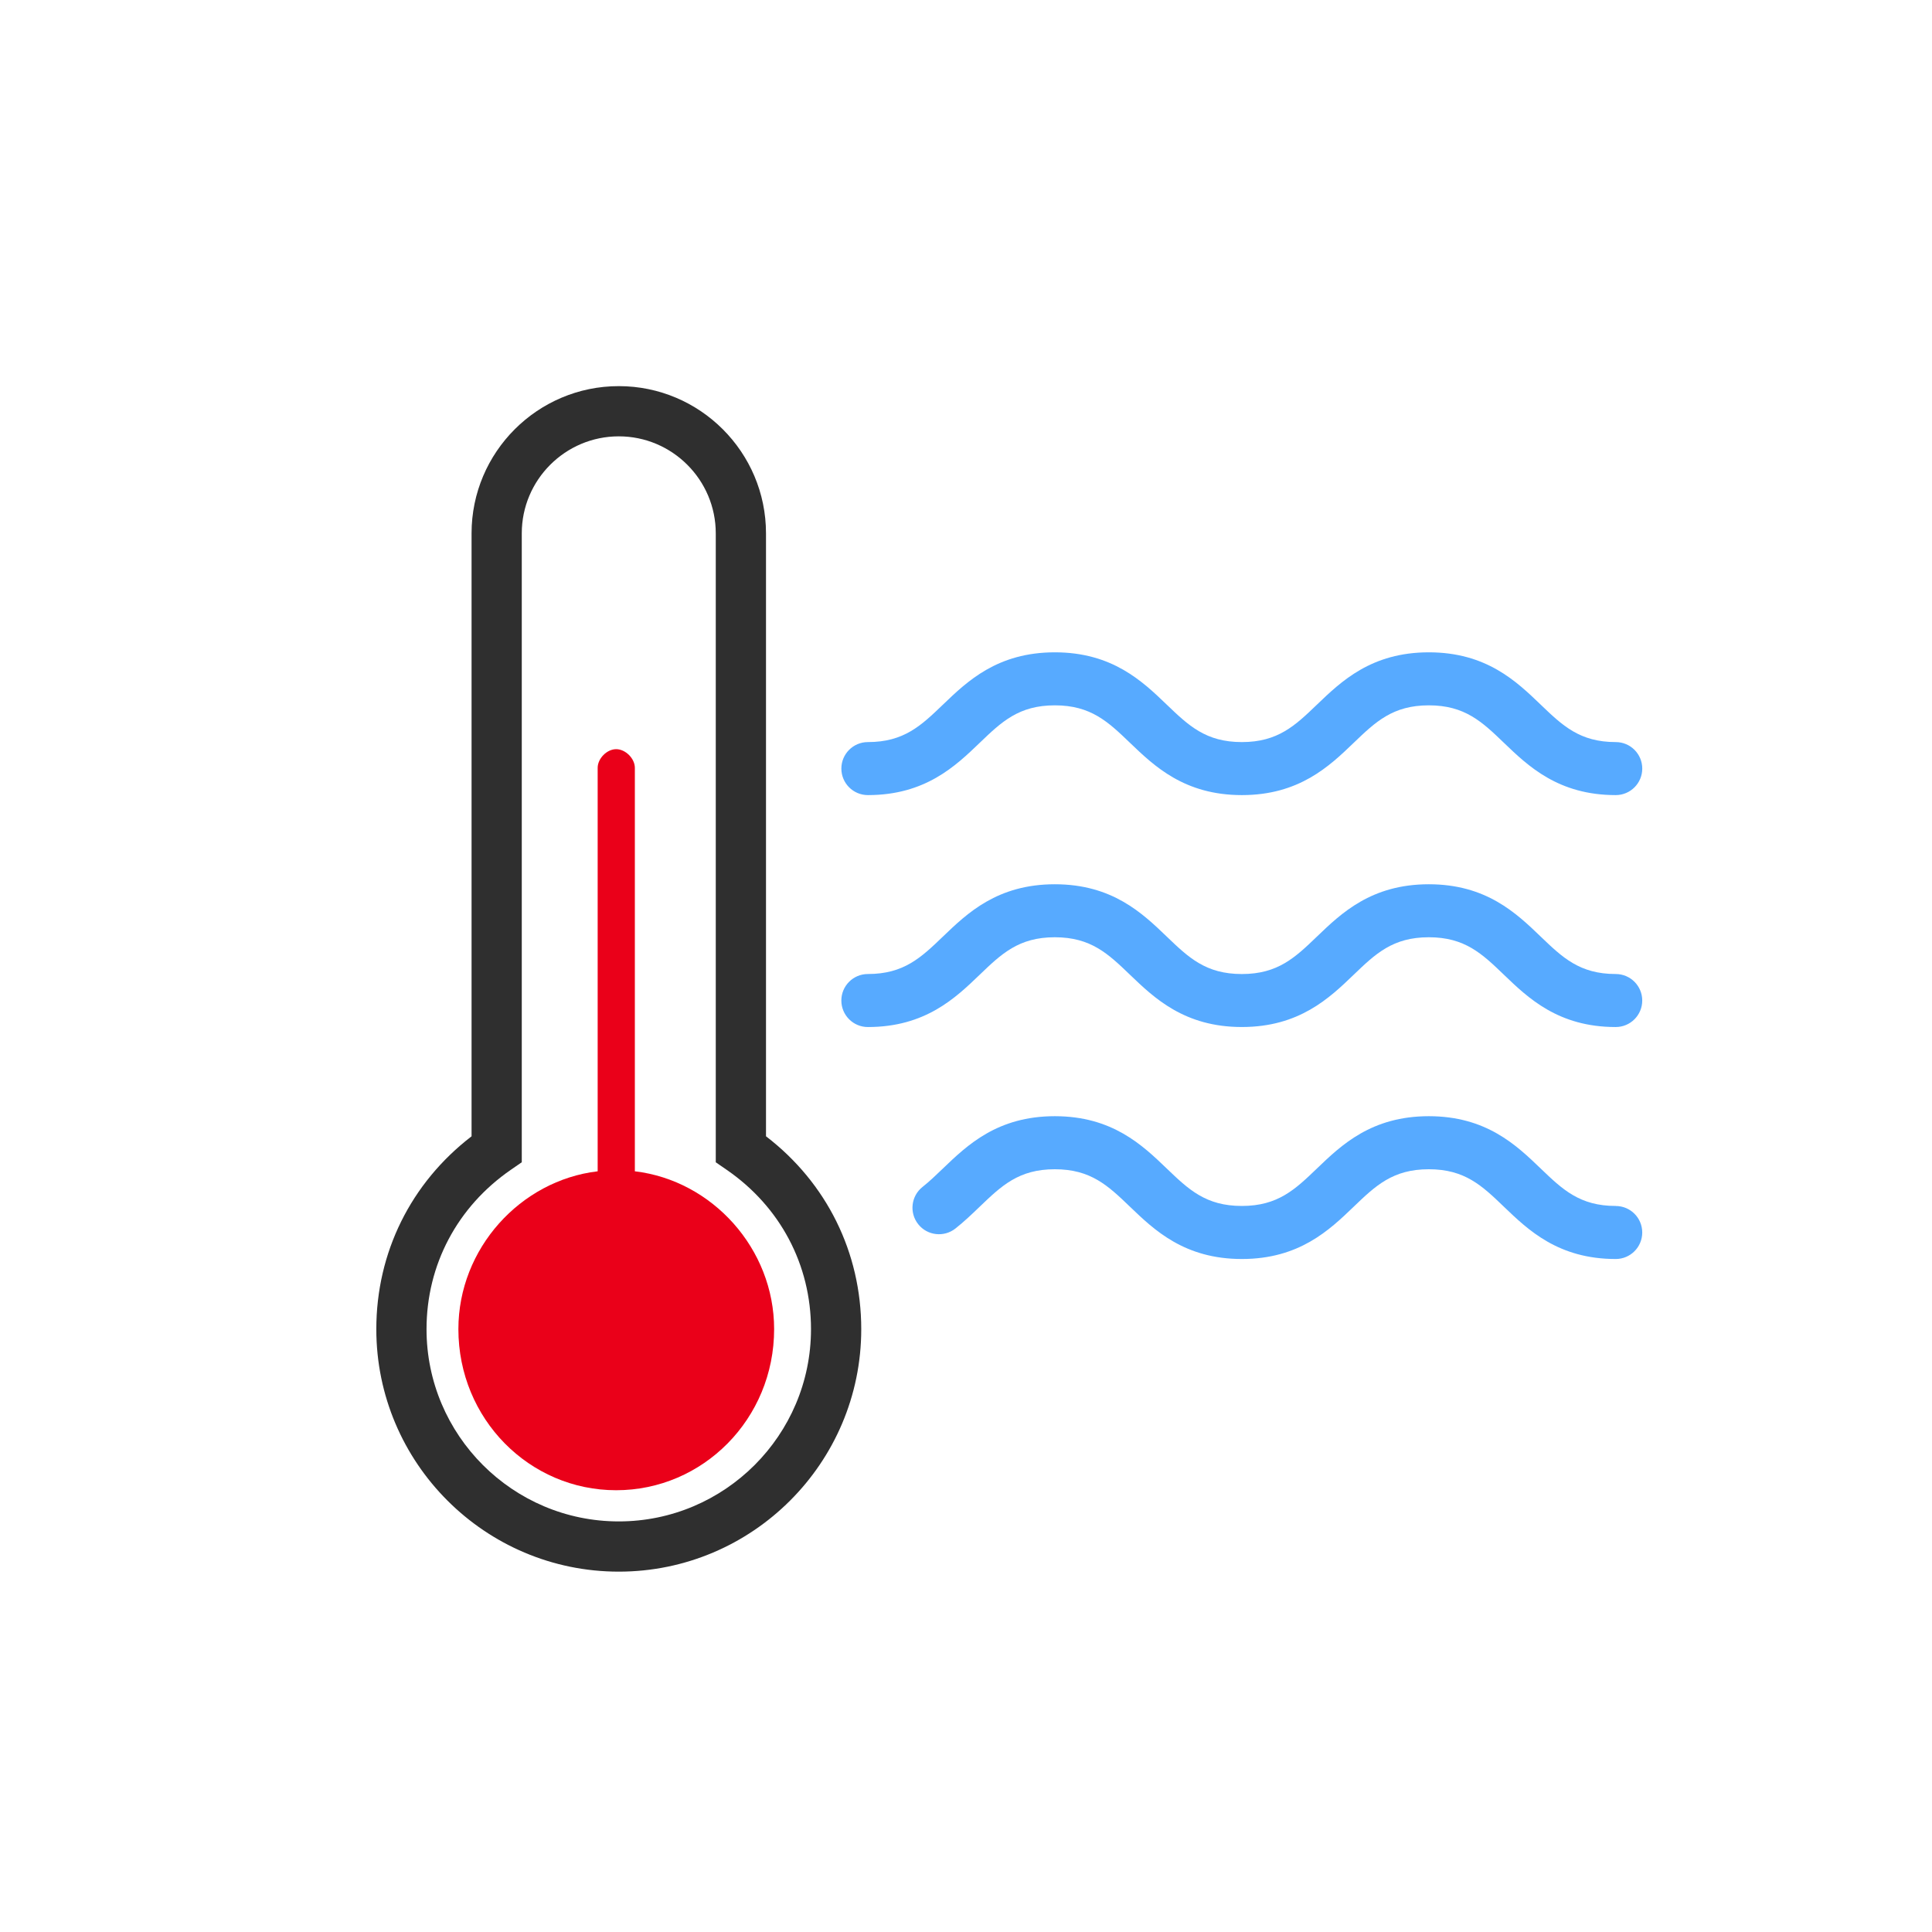 <?xml version="1.0" encoding="UTF-8"?><svg id="AUTRES" xmlns="http://www.w3.org/2000/svg" viewBox="0 0 100 100"><defs><style>.cls-1{fill:#ea0019;}.cls-2{fill:#57aaff;}.cls-3{fill:#2f2f2f;}</style></defs><g id="Temperature-Mer"><g id="Temperature-Mer-2"><path class="cls-1" d="M32.86,39.744c0-.484-.484-.967-.967-.967s-.958,.484-.958,.967v20.882c-4.006,.475-7.209,4.006-7.209,8.167,0,4.654,3.678,8.341,8.167,8.341s8.176-3.687,8.176-8.341c0-4.161-3.203-7.693-7.209-8.167v-20.882Z"/><path class="cls-3" d="M32.028,81.348c-6.92,0-12.55-5.63-12.55-12.55,0-3.967,1.787-7.568,4.93-9.983V27.606c0-4.202,3.418-7.62,7.62-7.62s7.62,3.418,7.62,7.62v31.208c3.143,2.412,4.93,6.013,4.93,9.984,0,6.92-5.63,12.55-12.55,12.55Zm0-58.763c-2.769,0-5.021,2.252-5.021,5.021V60.158l-.562,.388c-2.776,1.914-4.368,4.922-4.368,8.252,0,5.486,4.464,9.95,9.95,9.95s9.95-4.464,9.95-9.95c0-3.333-1.592-6.341-4.367-8.251l-.562-.387V27.606c0-2.768-2.252-5.021-5.021-5.021Z"/></g><g><path class="cls-2" d="M44.921,41.154c2.971,0,4.533-1.5,5.788-2.705,1.129-1.084,2.021-1.941,3.889-1.941s2.761,.856,3.891,1.941c1.256,1.205,2.818,2.705,5.79,2.705s4.534-1.5,5.789-2.706c1.129-1.084,2.021-1.94,3.888-1.94s2.759,.856,3.888,1.941c1.255,1.205,2.816,2.705,5.787,2.705,.758,0,1.372-.614,1.372-1.372s-.614-1.372-1.372-1.372c-1.866,0-2.758-.856-3.887-1.94-1.255-1.206-2.816-2.706-5.788-2.706s-4.533,1.5-5.788,2.705c-1.129,1.084-2.021,1.941-3.889,1.941s-2.76-.856-3.89-1.94c-1.256-1.206-2.818-2.706-5.791-2.706s-4.534,1.5-5.789,2.706c-1.129,1.084-2.021,1.94-3.888,1.94-.758,0-1.372,.614-1.372,1.372s.614,1.372,1.372,1.372Z"/><path class="cls-2" d="M83.63,50.415c-1.866,0-2.758-.856-3.887-1.94-1.255-1.206-2.816-2.706-5.788-2.706s-4.533,1.5-5.788,2.706c-1.129,1.084-2.021,1.941-3.889,1.941s-2.76-.856-3.89-1.941c-1.256-1.206-2.818-2.706-5.791-2.706s-4.534,1.5-5.789,2.706c-1.129,1.084-2.021,1.94-3.888,1.94-.758,0-1.372,.614-1.372,1.372s.614,1.372,1.372,1.372c2.971,0,4.533-1.5,5.788-2.706,1.129-1.084,2.021-1.941,3.889-1.941s2.761,.856,3.891,1.941c1.256,1.205,2.818,2.705,5.79,2.705s4.534-1.5,5.789-2.706c1.129-1.084,2.021-1.94,3.888-1.94s2.759,.856,3.888,1.941c1.255,1.206,2.816,2.706,5.787,2.706,.758,0,1.372-.614,1.372-1.372s-.614-1.372-1.372-1.372Z"/><path class="cls-2" d="M83.63,62.42c-1.866,0-2.758-.856-3.887-1.94-1.255-1.206-2.816-2.706-5.788-2.706s-4.533,1.5-5.788,2.705c-1.129,1.084-2.021,1.941-3.889,1.941s-2.76-.856-3.89-1.94c-1.256-1.206-2.818-2.706-5.791-2.706s-4.533,1.5-5.789,2.705c-.359,.346-.7,.672-1.059,.957-.594,.471-.693,1.334-.223,1.928s1.334,.692,1.928,.223c.46-.365,.864-.752,1.254-1.127,1.13-1.084,2.021-1.94,3.889-1.94s2.761,.856,3.891,1.941c1.256,1.205,2.818,2.705,5.79,2.705s4.534-1.5,5.789-2.706c1.129-1.084,2.021-1.94,3.888-1.94s2.759,.856,3.888,1.941c1.255,1.205,2.816,2.705,5.787,2.705,.758,0,1.372-.614,1.372-1.372s-.614-1.372-1.372-1.372Z"/></g></g></svg>